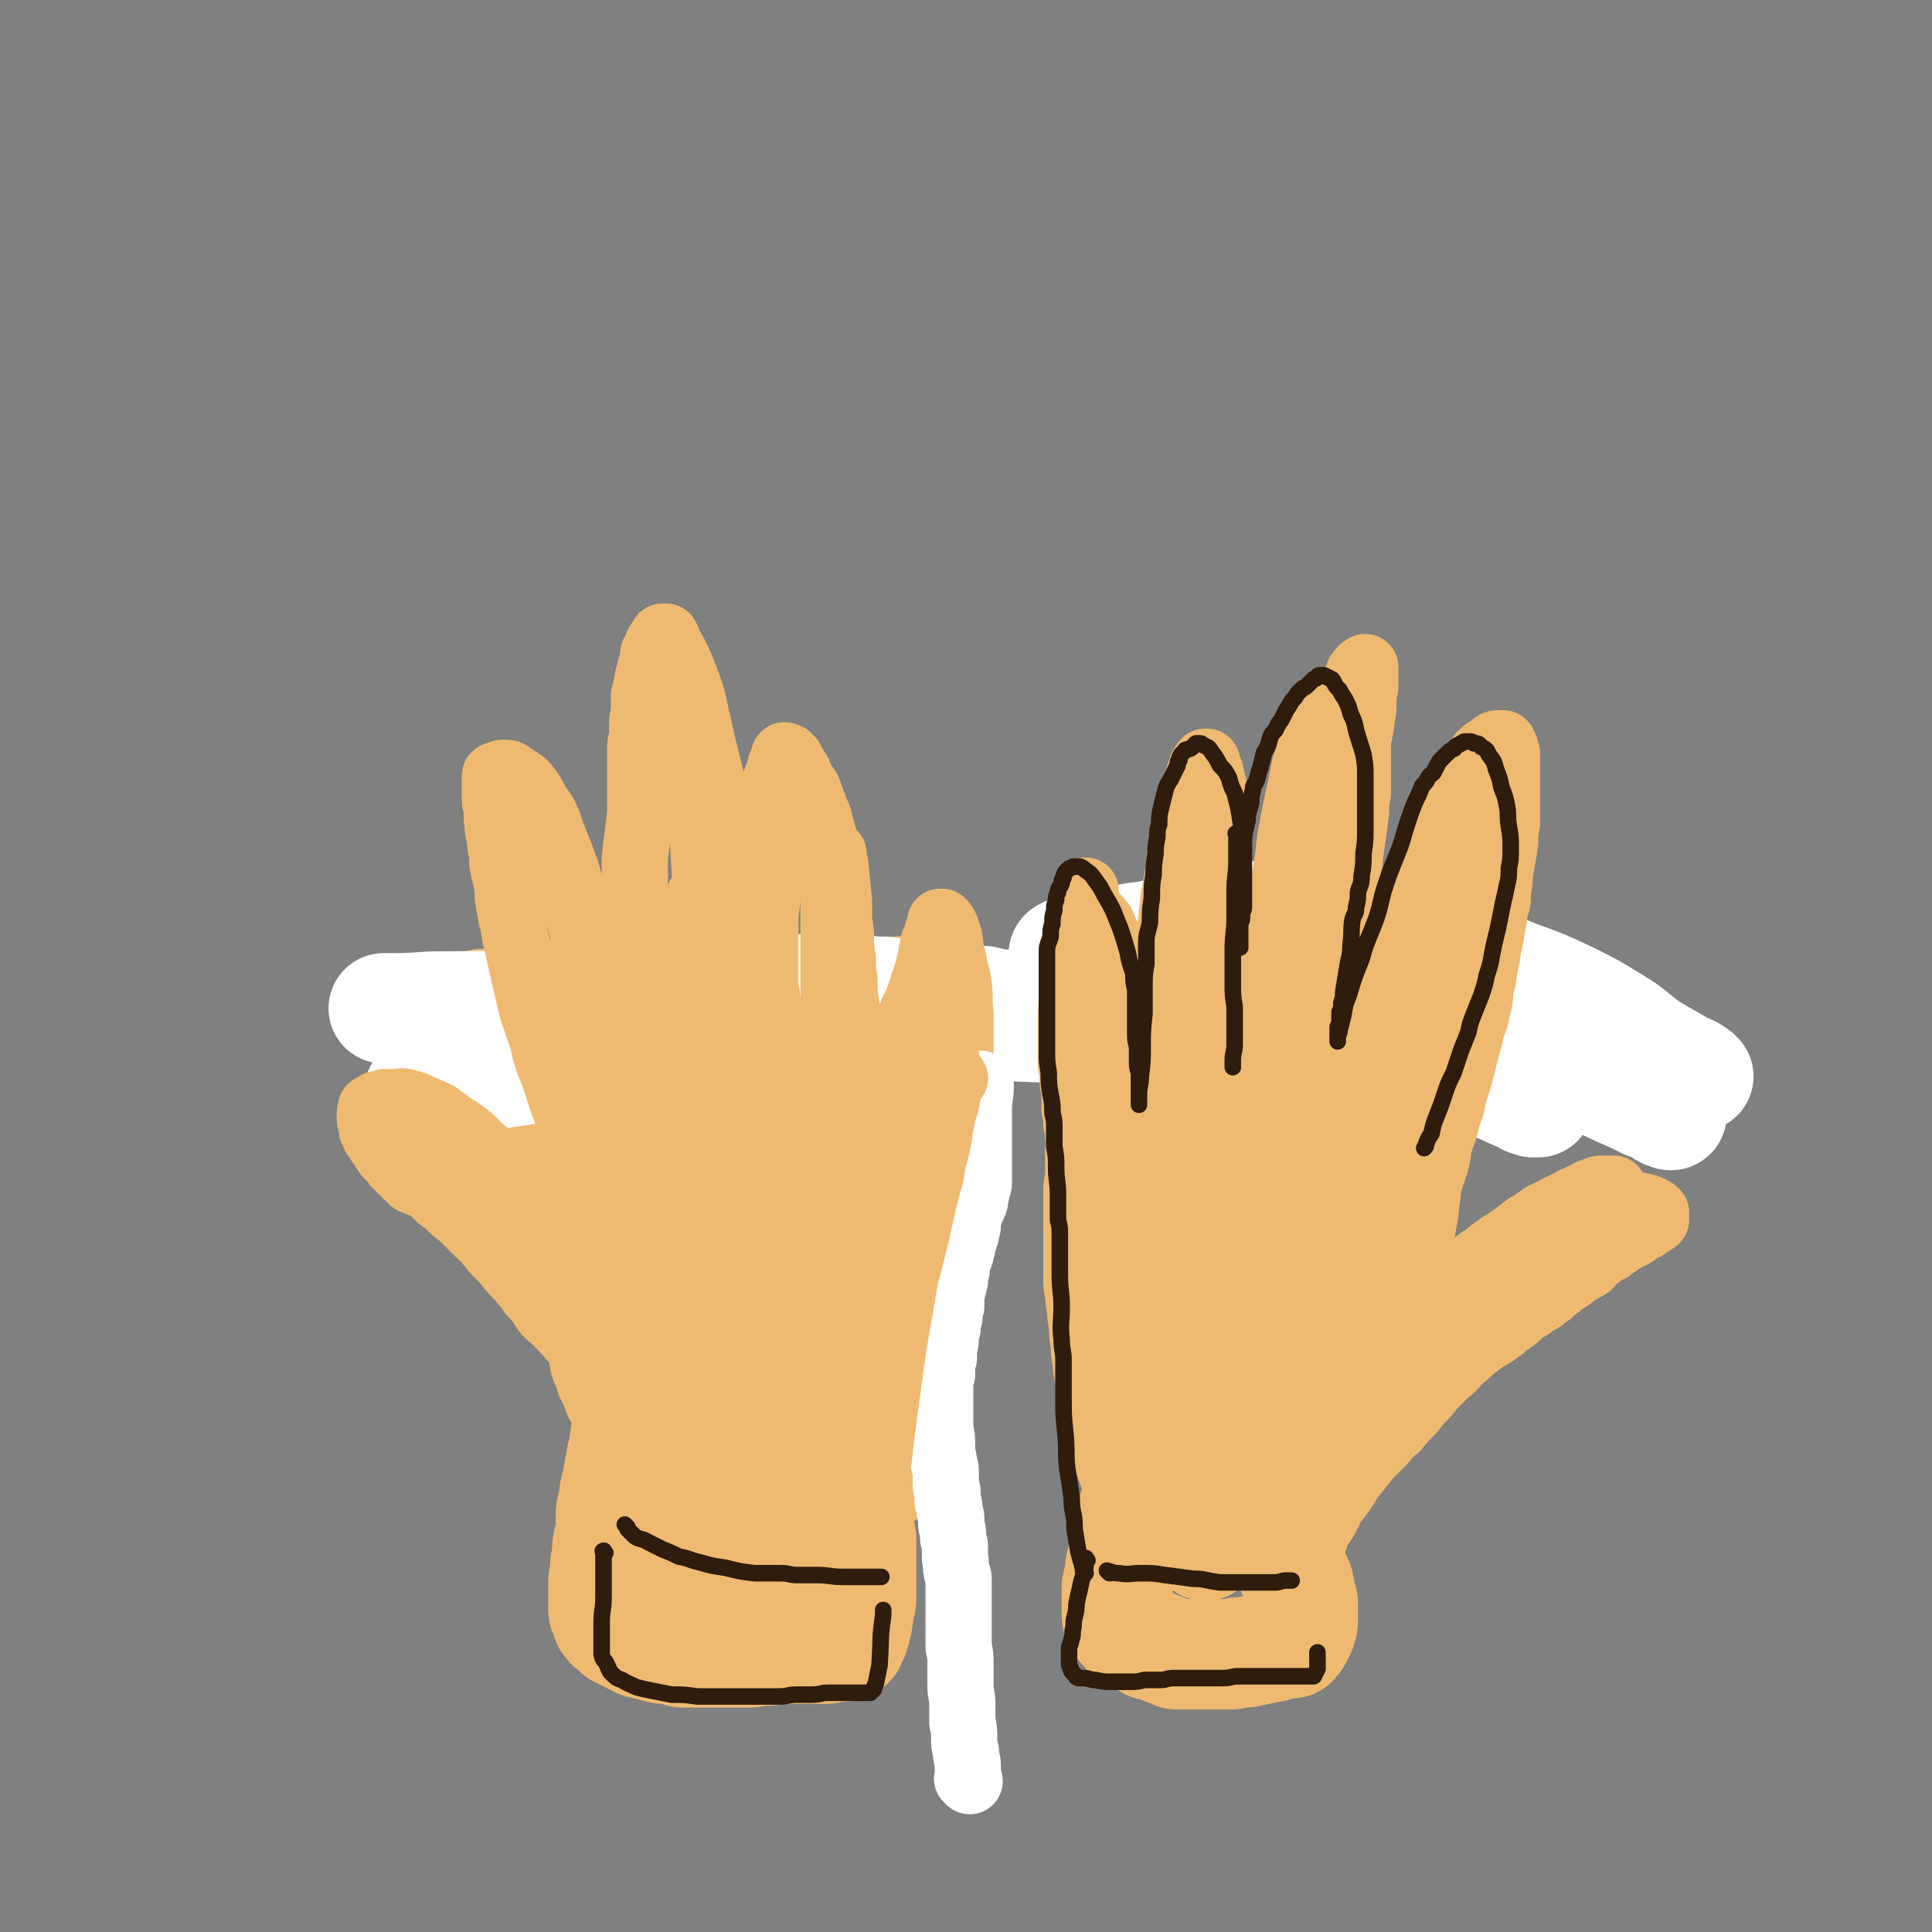 <svg viewBox='0 0 1050 1050' version='1.1' xmlns='http://www.w3.org/2000/svg' xmlns:xlink='http://www.w3.org/1999/xlink'><rect x="0" y="0" width="1050" height="1050" fill="#808080" stroke="none"/><g fill='none' stroke='#EEBA71' stroke-width='9' stroke-linecap='round' stroke-linejoin='round'><path d='M290,593c-1,-1 -1,-1 -1,-1 -1,-1 0,0 0,0 0,1 0,1 1,3 0,1 0,1 0,3 1,3 1,3 3,7 1,4 1,4 2,9 2,4 2,4 4,8 1,4 1,4 2,7 1,3 1,4 3,7 1,3 1,3 2,6 1,3 1,3 3,7 1,5 1,5 2,10 1,4 1,4 3,9 1,4 1,4 2,7 0,3 1,3 2,7 0,3 0,3 1,6 0,2 1,2 2,5 0,2 0,2 1,4 0,2 1,2 2,4 1,2 1,2 2,4 1,3 1,3 2,6 1,3 1,3 2,6 1,3 0,3 2,6 1,3 1,2 3,5 1,2 1,2 2,4 1,2 1,2 2,4 0,2 0,2 1,4 0,2 0,2 1,4 1,2 1,2 2,4 0,1 0,1 1,3 1,2 1,2 2,4 1,2 1,2 2,4 1,2 1,2 2,4 1,2 1,2 2,4 1,1 1,1 2,3 1,2 1,2 2,5 0,1 0,2 0,3 '/></g>
<g fill='none' stroke='#EEBA71' stroke-width='60' stroke-linecap='round' stroke-linejoin='round'><path d='M282,547c-1,-1 -1,-1 -1,-1 -1,-1 0,0 0,0 '/><path d='M264,547c-1,-1 -1,-1 -1,-1 -1,-1 0,0 0,0 1,1 1,1 1,2 1,2 0,2 1,4 1,2 1,3 2,5 1,3 2,2 3,6 2,4 1,4 3,8 3,5 3,5 6,10 3,6 3,6 6,13 3,7 2,7 5,14 3,6 3,6 5,12 2,4 1,4 3,8 1,4 1,4 3,8 1,3 1,3 3,7 1,5 1,5 3,11 1,6 1,6 3,12 1,4 0,4 2,9 0,4 1,4 2,7 1,4 1,3 2,7 0,2 0,3 1,5 0,3 0,2 1,5 1,2 0,2 1,4 1,3 1,3 2,6 1,3 1,3 2,6 0,3 0,3 1,6 1,2 1,2 2,5 0,2 0,2 1,5 0,2 1,2 2,5 0,2 -1,2 0,4 1,2 1,2 2,4 1,2 0,2 1,4 0,0 1,0 1,1 1,1 1,1 1,3 1,1 0,1 1,2 0,1 0,1 1,3 0,1 1,1 1,2 1,1 0,1 1,2 1,1 1,1 2,2 0,0 -1,0 -1,0 0,1 0,1 1,2 0,1 0,1 0,2 0,0 1,0 1,1 0,0 0,1 1,2 0,0 0,0 0,1 0,1 1,1 1,2 0,1 0,1 0,2 0,1 0,1 1,2 0,0 0,0 0,1 0,0 0,0 0,0 '/><path d='M312,646c-1,-1 -1,-2 -1,-1 -1,0 0,0 0,1 0,1 0,2 0,3 1,3 1,3 2,7 2,6 1,6 3,13 2,6 2,6 4,12 2,5 1,5 3,10 2,6 2,6 4,11 2,6 2,6 4,11 2,5 2,5 3,10 1,5 1,5 3,10 1,4 0,4 2,8 0,4 1,4 2,7 0,3 0,3 1,5 1,3 0,3 1,5 0,2 0,2 1,4 1,2 1,2 2,4 0,2 0,2 1,3 0,1 0,1 1,3 0,1 0,1 1,2 0,1 0,1 1,2 0,1 0,1 1,2 0,1 0,1 1,2 0,1 0,1 1,2 0,1 0,1 1,2 0,1 0,1 1,2 1,1 0,1 1,2 0,0 0,0 1,1 0,0 0,0 1,1 0,0 0,0 1,1 0,0 0,0 1,1 0,0 0,0 1,0 1,0 1,0 1,0 1,0 1,0 1,0 1,0 1,0 1,0 1,0 1,0 1,0 1,0 1,0 1,0 1,0 1,0 2,0 1,0 1,1 2,1 0,0 1,0 2,0 1,0 1,0 2,0 1,0 1,0 3,1 2,0 2,0 4,0 0,0 0,0 1,0 '/><path d='M348,765c-1,-1 -1,-1 -1,-1 -1,-1 0,0 0,0 0,1 -1,1 -1,2 -1,1 -1,1 -2,3 -1,2 -1,2 -2,4 -1,3 -1,3 -2,7 -1,5 0,5 -2,11 -1,6 -1,5 -2,11 -1,5 -1,5 -2,9 0,4 0,4 -1,7 -1,3 -1,3 -1,6 0,3 0,3 0,7 0,3 -1,3 -1,6 -1,3 -1,3 -1,7 0,3 0,3 -1,6 0,3 0,3 0,5 0,2 -1,2 -1,4 0,2 0,2 0,4 0,1 0,1 0,3 0,1 0,1 0,2 0,1 0,1 0,3 0,1 0,1 0,2 0,1 0,1 0,2 0,1 0,1 1,2 0,1 0,1 1,2 0,0 0,1 0,2 1,1 1,1 2,2 0,1 1,1 2,2 1,1 1,1 2,2 2,1 2,1 4,2 2,1 2,1 4,2 2,1 2,1 4,2 2,0 2,0 4,1 2,0 2,0 4,1 2,0 2,0 4,1 2,0 2,0 4,0 2,0 2,1 4,1 2,1 2,1 4,1 2,0 3,0 5,0 3,0 3,0 5,0 3,0 3,0 5,0 2,0 2,0 4,0 2,0 2,0 3,0 2,0 2,0 4,0 1,0 1,0 3,0 2,0 2,0 3,0 2,0 2,0 4,0 2,0 2,-1 4,-1 1,0 1,0 3,0 1,0 1,0 3,0 2,0 2,-1 5,-1 2,0 2,0 4,0 2,0 2,0 4,0 1,0 1,0 2,0 1,0 1,0 3,0 1,0 1,0 3,0 1,0 1,0 3,0 1,0 1,0 2,0 1,0 1,0 3,0 1,0 1,0 2,0 1,0 1,0 2,-1 1,0 1,0 2,0 0,0 0,0 1,0 0,0 0,0 1,0 0,0 0,0 1,0 0,0 0,0 1,0 1,0 1,-1 2,-1 0,0 0,0 1,-1 1,0 1,0 2,0 0,-1 0,-1 0,-2 0,0 1,0 1,-1 1,-1 1,-1 1,-2 1,-2 1,-2 1,-4 1,-2 1,-2 1,-4 1,-3 0,-3 1,-6 0,-2 1,-2 1,-5 0,-2 0,-2 0,-4 0,-3 0,-3 0,-5 0,-3 0,-3 0,-6 0,-3 0,-3 0,-6 0,-3 0,-3 0,-6 0,-3 0,-3 0,-6 0,-2 -1,-2 -1,-5 0,-2 0,-2 -1,-4 0,-2 0,-2 0,-4 0,-2 -1,-2 -1,-4 0,-2 0,-2 -1,-4 0,-1 0,-1 0,-3 0,-1 -1,-1 -1,-2 0,-1 0,-1 0,-2 0,-1 0,-1 0,-2 0,-1 0,-1 0,-1 '/><path d='M369,826c-1,-1 -1,-1 -1,-1 -1,-1 0,0 0,0 0,0 0,0 0,-1 0,-1 0,-1 0,-1 0,-1 0,-1 0,-2 0,0 0,0 0,0 0,0 0,0 0,0 1,2 1,2 2,3 1,2 1,2 2,4 1,2 0,2 2,4 1,2 1,2 3,4 1,1 1,1 3,3 3,1 3,1 6,2 2,0 2,0 5,0 2,0 2,0 4,-1 3,0 3,0 5,-2 3,-3 3,-3 5,-6 3,-5 3,-5 5,-9 2,-5 2,-5 4,-10 1,-3 1,-3 3,-6 1,-3 1,-3 2,-6 0,-1 0,-1 1,-2 1,0 1,0 2,0 0,0 0,0 1,0 1,1 1,2 2,3 3,3 3,3 5,6 3,3 3,3 5,7 2,2 2,2 3,5 1,2 1,2 3,4 0,1 1,1 2,3 0,0 0,0 1,1 0,1 0,1 1,1 0,1 0,1 1,1 0,0 0,0 1,0 0,0 0,0 1,0 1,-3 1,-3 3,-7 1,-4 1,-4 2,-8 1,-4 1,-4 2,-8 1,-3 1,-3 2,-7 1,-4 0,-4 2,-9 1,-5 1,-5 3,-11 1,-6 1,-6 3,-11 1,-5 0,-5 2,-10 0,-4 0,-4 2,-7 0,-3 1,-2 2,-5 0,-1 -1,-2 0,-3 0,0 1,0 1,0 '/><path d='M458,839c-1,-1 -1,-1 -1,-1 -1,-1 0,-1 0,-1 0,-2 0,-2 0,-4 0,-3 1,-3 1,-6 1,-4 0,-4 1,-8 1,-4 1,-4 2,-8 0,-3 0,-3 1,-6 0,-4 0,-4 2,-7 1,-4 1,-4 3,-8 1,-5 1,-5 3,-9 1,-4 2,-4 3,-8 2,-5 1,-5 3,-9 1,-5 2,-5 4,-9 1,-3 1,-3 2,-7 1,-3 1,-3 3,-7 1,-3 1,-3 3,-6 1,-3 0,-3 2,-6 1,-4 1,-4 3,-8 1,-6 1,-6 2,-12 1,-5 1,-5 3,-11 1,-4 1,-4 2,-9 0,-5 -1,-5 0,-9 1,-5 1,-5 2,-9 0,-6 0,-6 0,-11 0,-6 0,-6 0,-12 0,-4 0,-4 -1,-9 0,-5 0,-5 0,-10 0,-4 0,-4 0,-8 0,-4 0,-4 0,-8 0,-4 -1,-4 -1,-7 0,-3 0,-3 -1,-6 0,-3 0,-3 -1,-6 -1,-2 0,-2 -1,-5 0,-3 0,-3 -1,-5 0,-2 0,-2 -1,-4 0,-2 -1,-2 -1,-4 0,-1 0,-1 -1,-3 0,-1 0,-1 0,-2 0,-1 -1,-1 -1,-2 0,-1 0,-1 -1,-2 0,-1 0,-1 0,-2 0,0 0,0 0,0 0,-1 0,-1 0,-1 0,0 0,-1 0,-1 0,1 0,2 1,4 0,5 0,5 1,10 1,10 1,10 2,19 1,12 1,12 1,24 0,9 0,9 0,18 0,9 -1,9 -2,17 0,9 0,9 -2,17 0,7 -1,7 -2,13 0,6 0,6 -1,12 0,4 -1,4 -2,8 0,3 0,3 -1,6 0,2 0,2 0,4 0,1 -1,1 -1,3 0,1 0,1 0,2 0,0 0,1 0,1 0,-1 0,-2 0,-3 1,-7 1,-7 2,-14 1,-9 1,-9 2,-19 1,-10 1,-10 2,-20 0,-11 0,-11 1,-21 0,-10 1,-10 2,-20 0,-8 0,-8 1,-15 0,-8 0,-8 0,-15 0,-8 0,-8 0,-16 0,-6 0,-6 -1,-12 0,-5 -1,-5 -1,-9 0,-4 0,-4 -1,-8 0,-2 0,-2 -1,-4 0,-2 0,-2 0,-4 0,-1 -1,-1 -1,-1 0,-1 0,-2 0,-1 0,1 0,1 -1,3 -2,6 -3,5 -4,11 -3,11 -2,11 -4,23 -3,18 -2,19 -5,37 -3,17 -4,17 -7,34 -4,18 -4,18 -8,35 -3,14 -3,13 -7,27 -4,11 -4,11 -7,22 -3,8 -3,8 -6,17 -4,8 -4,8 -8,17 0,2 0,2 -1,4 0,1 -1,1 -1,2 0,0 0,1 0,1 -1,-1 -1,-2 -2,-4 -1,-6 0,-6 -1,-13 0,-15 0,-15 0,-30 0,-18 1,-18 2,-36 1,-13 2,-13 4,-26 1,-12 2,-12 3,-23 1,-8 1,-8 2,-16 0,-5 1,-5 1,-9 0,-4 0,-4 0,-7 0,-2 0,-2 0,-4 0,-1 0,-1 0,-3 0,0 0,0 0,0 -1,2 -1,3 -2,5 -4,14 -4,14 -6,28 -5,22 -4,22 -8,44 -2,16 -1,16 -4,31 -1,11 -1,11 -3,21 -2,9 -2,9 -4,18 0,3 0,3 -1,7 0,2 -1,2 -1,4 0,1 0,1 0,2 0,0 0,0 0,0 0,-1 0,-1 -1,-3 0,-5 0,-5 0,-10 -1,-17 -1,-17 -3,-33 -2,-16 -2,-16 -4,-32 -1,-9 -1,-9 -2,-19 -1,-11 -1,-11 -2,-23 -2,-13 -2,-13 -4,-25 -1,-8 -2,-8 -3,-16 0,-5 0,-5 -1,-10 0,-3 0,-3 0,-6 0,-1 -1,-1 -1,-3 0,0 0,-1 -1,-1 0,1 0,2 -1,5 -1,17 -2,17 -3,34 -1,27 -1,28 0,55 0,17 1,17 2,35 0,9 1,9 1,19 0,8 0,8 0,16 0,3 0,3 0,6 0,2 0,2 0,4 0,1 0,1 0,2 0,0 0,0 0,0 0,-1 0,-1 -1,-3 -2,-5 -2,-5 -4,-11 -5,-14 -5,-14 -10,-28 -5,-14 -5,-14 -10,-29 -3,-9 -3,-9 -6,-19 -4,-10 -3,-10 -7,-21 -4,-9 -4,-9 -8,-18 -2,-6 -2,-6 -4,-11 -2,-4 -2,-4 -4,-8 -1,-3 -1,-3 -2,-6 0,-2 0,-2 -1,-4 -1,-1 -1,-1 -1,-3 0,-1 0,-1 -1,-2 0,0 0,0 0,-1 0,0 0,-1 0,0 1,2 1,2 2,5 4,10 5,10 9,19 6,14 6,14 12,29 6,15 6,15 12,30 6,15 6,15 11,31 5,16 4,16 8,33 3,11 4,11 6,22 2,10 2,10 4,20 2,11 2,11 4,22 1,7 2,7 3,14 0,5 0,5 1,10 0,4 0,4 1,8 0,3 1,3 1,5 0,2 0,2 0,4 0,1 0,1 0,2 0,0 0,0 0,1 0,0 0,0 0,0 0,-1 0,-1 0,-1 0,-1 0,-1 0,-1 0,-1 0,-1 0,-1 0,-1 -1,0 -2,0 -1,0 -1,0 -2,0 -1,1 -1,1 -3,2 -2,1 -2,1 -4,2 -2,0 -2,0 -4,2 -1,1 -1,1 -2,2 -1,2 -1,2 -1,4 0,3 0,3 1,6 0,2 0,2 1,4 1,1 1,1 3,2 1,0 1,1 3,1 3,0 3,-1 6,-2 2,-1 2,-1 4,-2 0,0 0,0 0,0 '/><path d='M659,542c-1,-1 -1,-1 -1,-1 -1,-1 0,0 0,0 0,0 0,1 0,1 -1,2 -1,1 -2,3 0,2 0,2 -1,4 0,3 -1,3 -2,6 -1,3 0,3 -1,7 -1,3 -1,3 -2,6 0,3 0,3 -1,7 -1,4 -1,3 -2,7 -2,6 -2,6 -3,11 -1,6 -1,6 -3,11 -1,5 0,5 -1,10 -1,4 -1,4 -3,8 0,3 -1,3 -2,7 0,3 0,3 -1,6 0,3 -1,3 -2,6 -1,4 -1,4 -2,7 -1,5 -1,5 -2,9 0,5 0,5 -1,9 -1,5 -1,5 -1,10 -1,3 -1,3 -1,6 0,3 -1,3 -1,6 0,4 0,4 0,7 0,3 0,3 -1,6 0,4 0,4 0,7 0,3 0,3 -1,6 0,4 0,4 0,7 0,3 0,3 0,6 0,2 0,2 0,5 0,2 0,2 0,4 0,2 0,2 0,4 0,2 0,2 0,4 0,2 0,2 0,4 0,1 0,1 0,3 0,1 0,1 0,3 0,1 0,1 0,2 0,1 0,1 0,3 0,1 0,1 0,2 0,1 0,1 0,2 0,0 0,0 0,1 0,1 0,1 0,2 0,0 0,0 0,0 0,1 0,1 0,1 0,1 0,1 0,1 0,1 0,1 0,1 0,1 0,1 0,1 0,1 0,1 0,1 0,1 0,1 0,1 0,1 0,1 0,1 0,1 0,1 0,2 0,1 0,1 0,2 0,0 0,0 0,0 0,1 0,1 1,2 0,1 0,1 0,2 0,0 0,0 0,1 0,0 0,0 0,1 0,0 0,0 0,1 0,0 0,0 0,1 0,0 0,0 0,1 0,0 0,0 0,1 0,0 0,0 0,1 0,0 0,0 0,1 0,0 0,0 0,1 0,1 0,1 0,2 0,1 0,1 0,2 0,1 0,1 0,2 0,2 0,2 -1,3 0,2 0,2 0,4 0,2 0,2 -1,4 -1,2 -1,2 -2,4 0,2 0,2 0,4 -1,2 -1,2 -2,4 0,2 -1,2 -2,4 0,2 0,2 -1,4 0,2 0,2 -1,4 -1,2 -1,2 -1,4 0,2 0,2 -1,4 0,2 0,2 0,4 0,2 -1,2 -1,4 0,2 0,2 -1,4 0,2 0,2 0,4 0,1 -1,1 -1,3 0,2 0,2 -1,4 0,2 0,2 0,4 0,1 0,1 0,3 0,1 0,1 0,2 0,1 0,1 0,3 0,1 0,1 0,2 0,1 0,1 0,2 0,1 1,1 1,2 1,1 0,1 1,2 0,1 0,1 1,2 1,1 1,1 2,2 1,1 0,1 2,2 0,0 1,0 2,1 1,0 1,0 2,1 1,1 1,1 2,1 1,1 1,0 3,1 1,1 0,1 2,2 1,0 2,0 4,1 1,0 1,0 3,1 1,0 1,0 2,1 1,0 1,0 3,1 1,0 1,0 2,1 1,0 1,0 3,0 1,0 1,0 2,0 1,0 1,0 3,0 1,0 1,0 2,0 2,0 2,0 4,0 2,0 2,0 4,0 2,0 2,0 4,0 2,0 2,0 4,0 2,0 2,0 4,0 2,0 2,0 4,-1 2,0 2,0 4,0 2,0 2,-1 4,-1 2,0 2,0 4,-1 1,0 1,0 2,0 1,0 1,-1 3,-1 1,0 1,0 2,0 1,0 1,-1 3,-1 1,0 1,0 2,-1 1,0 1,0 2,0 0,0 0,0 1,0 0,0 0,0 0,0 1,0 1,0 1,0 1,0 1,0 1,0 1,0 1,-1 1,-1 1,-1 1,-1 1,-1 1,-1 1,-1 1,-2 1,-1 1,-1 1,-2 1,-1 1,-1 1,-2 1,-2 1,-2 1,-4 0,-3 0,-3 0,-5 0,-3 0,-3 0,-5 0,-2 -1,-2 -1,-4 -1,-2 0,-2 -1,-4 0,-2 0,-2 -1,-4 -1,-2 -1,-2 -2,-4 -1,-2 -1,-2 -2,-4 -1,-2 -1,-2 -2,-4 0,-2 0,-2 -1,-4 -1,-2 0,-2 -1,-3 -1,-1 -1,-1 -1,-2 -1,-1 0,-2 -1,-3 0,0 0,0 0,0 '/><path d='M698,825c-1,-1 -1,-1 -1,-1 -1,-1 0,0 0,0 0,0 0,0 0,0 0,0 -1,0 0,0 0,-2 1,-2 3,-4 1,-2 1,-2 2,-4 1,-2 1,-2 3,-5 1,-2 1,-2 3,-5 1,-3 1,-3 2,-5 1,-2 1,-2 3,-4 1,-2 1,-2 2,-4 1,-2 1,-2 2,-5 1,-3 0,-3 2,-6 1,-3 1,-3 3,-6 1,-3 1,-3 2,-6 1,-3 1,-3 2,-6 1,-3 1,-3 2,-6 1,-2 1,-2 2,-5 1,-3 1,-3 2,-5 1,-3 1,-4 2,-7 1,-6 1,-6 3,-11 0,-3 0,-3 1,-6 0,-1 0,-1 0,-1 '/><path d='M618,514c-1,-1 -1,-1 -1,-1 -1,-1 0,0 0,0 0,0 0,0 0,0 0,1 0,1 0,1 -1,1 -1,1 -2,3 0,2 0,2 -1,4 0,4 -1,4 -1,8 -2,6 -2,6 -4,12 -1,6 -1,6 -2,12 -1,6 -1,6 -3,12 -1,6 -1,6 -2,12 0,6 0,6 -1,13 0,6 0,6 -1,13 -1,7 -1,7 -1,14 0,5 0,5 -1,10 0,4 0,4 0,9 0,5 0,5 -1,10 0,6 0,6 0,12 0,6 0,6 0,13 0,5 0,5 0,10 0,4 0,4 0,8 0,3 0,3 0,6 0,3 0,3 1,7 0,4 0,4 1,7 0,5 0,5 1,10 0,5 0,5 1,10 0,5 0,5 1,9 0,4 0,4 1,7 0,3 0,3 1,6 0,3 0,3 1,6 0,4 1,4 2,7 0,2 0,2 1,5 0,3 0,3 1,6 1,3 1,3 2,7 2,5 2,5 3,11 2,5 2,5 4,11 1,2 1,2 2,5 0,0 1,0 1,0 '/><path d='M702,795c-1,-1 -1,-1 -1,-1 -1,-1 0,0 0,0 1,-1 1,-1 2,-3 0,-1 0,-1 1,-2 1,-2 1,-2 2,-4 1,-3 0,-3 2,-6 1,-3 1,-3 3,-6 1,-4 1,-4 3,-8 1,-5 1,-5 3,-9 1,-3 1,-3 3,-7 1,-4 1,-4 3,-8 2,-4 2,-4 4,-8 2,-4 2,-4 4,-8 2,-4 2,-4 4,-8 2,-5 2,-5 4,-10 2,-4 2,-4 3,-9 1,-4 1,-4 2,-8 1,-4 1,-4 1,-7 1,-5 1,-5 1,-9 1,-6 1,-6 1,-12 0,-7 0,-7 1,-15 0,-7 0,-7 -1,-15 0,-5 0,-5 0,-10 0,-5 -1,-5 -1,-10 0,-5 0,-5 0,-10 0,-4 0,-4 0,-8 0,-2 0,-2 0,-5 0,-2 0,-2 0,-4 0,-1 0,-1 0,-2 0,-1 0,-1 0,-2 0,0 0,0 0,0 0,-1 0,-1 0,-1 0,0 0,0 0,0 0,1 0,1 0,2 -1,2 -1,2 -1,5 -2,11 -1,11 -3,22 -1,14 -1,14 -3,27 -2,14 -1,14 -3,28 -2,12 -2,12 -4,24 -2,8 -2,8 -4,16 -3,11 -2,11 -5,22 -2,11 -2,11 -5,21 -2,7 -2,7 -4,13 -2,4 -2,4 -4,8 -2,3 -2,3 -3,6 0,2 0,2 -1,5 0,1 -1,1 -1,2 0,0 0,0 0,1 0,0 0,0 0,0 1,-3 0,-3 1,-6 2,-9 2,-9 4,-18 4,-18 4,-18 7,-35 3,-15 3,-15 5,-30 2,-10 2,-11 3,-21 1,-11 1,-11 2,-23 0,-12 0,-12 0,-23 0,-7 0,-7 -1,-14 0,-4 0,-4 -1,-8 0,-3 -1,-2 -2,-5 0,-2 0,-2 -1,-4 0,-1 0,-1 -2,-2 0,0 0,0 -1,0 -3,3 -4,3 -6,6 -9,15 -9,15 -15,31 -9,23 -9,24 -16,48 -4,18 -3,18 -6,36 -1,12 -1,13 -3,25 -2,10 -2,9 -4,19 -1,4 -1,4 -3,9 0,2 0,2 -1,5 -1,2 0,2 -1,5 0,1 -1,1 -1,2 0,0 0,1 0,1 0,-2 0,-2 0,-4 0,-10 0,-10 1,-20 0,-17 0,-17 1,-34 0,-15 0,-15 1,-30 1,-14 1,-14 3,-27 2,-15 2,-15 4,-30 2,-12 1,-12 3,-24 1,-6 1,-6 2,-12 0,-5 1,-5 2,-9 0,-3 0,-3 1,-5 0,-1 0,-1 0,-3 0,0 0,0 0,0 0,0 0,0 0,0 -2,5 -3,5 -5,10 -4,13 -5,13 -8,25 -5,17 -5,18 -8,35 -4,17 -3,18 -6,35 -2,15 -2,15 -4,31 -1,12 0,12 -1,24 0,6 -1,6 -1,12 0,4 0,4 0,8 0,3 0,3 1,6 0,2 0,2 1,4 0,2 0,2 1,4 0,1 0,1 1,2 0,1 0,1 1,2 0,0 1,0 2,1 1,1 1,1 2,1 1,1 1,1 3,1 3,0 3,0 6,-1 5,-1 5,-1 9,-3 6,-3 6,-3 12,-7 7,-6 7,-6 13,-12 6,-6 6,-6 12,-13 5,-5 5,-5 9,-11 3,-4 3,-4 6,-8 0,-1 0,-1 1,-1 '/><path d='M703,799c-1,-1 -1,-1 -1,-1 -1,-1 0,0 0,0 0,0 0,0 0,0 1,0 1,0 1,0 1,-1 1,-1 2,-3 1,-1 0,-1 2,-3 1,-2 1,-2 3,-5 2,-4 1,-4 3,-8 2,-5 2,-5 4,-11 2,-5 2,-5 4,-11 2,-4 2,-4 4,-9 2,-4 3,-4 5,-8 3,-6 2,-6 6,-12 3,-7 3,-6 7,-13 2,-4 2,-4 4,-9 2,-5 2,-5 4,-10 3,-5 3,-5 5,-10 2,-6 2,-6 3,-12 2,-6 2,-7 3,-13 1,-7 1,-7 2,-14 0,-5 0,-5 1,-10 0,-1 0,-1 0,-2 '/><path d='M710,767c-1,-1 -1,-1 -1,-1 -1,-1 0,0 0,0 1,0 1,-1 1,-1 2,-3 2,-3 4,-5 3,-6 3,-6 6,-11 4,-7 5,-7 8,-13 5,-8 5,-8 10,-17 5,-10 5,-10 10,-20 4,-9 3,-9 7,-18 2,-5 2,-5 4,-10 2,-5 2,-5 3,-9 1,-5 1,-5 1,-9 0,-5 0,-5 0,-9 0,-4 0,-4 0,-7 0,-4 0,-4 -1,-7 0,-2 0,-2 -1,-4 0,-2 0,-2 -1,-4 0,-2 -1,-2 -2,-4 0,-2 0,-2 -1,-4 0,-2 -1,-2 -2,-4 0,-2 0,-2 -1,-4 0,-1 -1,-1 -2,-3 0,0 0,0 -1,-1 0,-1 0,-1 -1,-2 0,-1 -1,-1 -2,-2 -1,-1 -1,-1 -2,-2 -2,-1 -2,0 -4,-2 -2,-1 -2,-2 -4,-3 -3,-1 -4,-1 -7,-2 -3,-1 -3,-1 -7,-3 -6,-2 -6,-1 -12,-3 -5,-2 -5,-2 -11,-4 -5,-1 -6,-1 -11,-3 -5,-1 -5,-1 -9,-3 -4,-1 -4,-1 -7,-2 -3,-1 -4,-1 -6,-2 -3,-2 -3,-2 -6,-4 -2,-1 -2,-1 -4,-2 -1,0 -1,0 -2,-1 0,-1 0,-1 0,-2 0,0 0,0 0,0 0,-1 0,-1 1,-2 1,0 1,0 2,-1 3,0 3,0 6,0 6,0 6,0 12,1 7,1 7,1 14,3 6,2 6,2 12,5 5,2 5,2 10,4 6,3 6,3 11,6 6,2 6,2 11,5 4,3 4,2 8,5 3,2 3,2 5,4 2,2 3,2 4,4 2,2 2,3 3,6 2,9 3,9 4,19 0,11 0,11 -2,22 -1,10 -1,10 -3,19 0,4 0,4 -1,8 0,0 0,0 0,0 '/><path d='M662,752c-1,-1 -1,-2 -1,-1 -1,0 0,0 0,1 0,2 0,2 0,5 0,10 0,10 -1,20 0,13 0,13 -1,26 0,8 -1,8 -2,16 0,3 0,4 0,7 0,2 -1,2 -1,4 0,2 0,2 -1,4 0,1 0,1 0,2 0,0 0,1 0,1 0,-1 0,-1 0,-2 0,-1 0,-1 0,-1 0,0 0,0 0,0 0,-1 0,-2 0,-1 0,0 0,0 0,1 0,1 0,1 0,1 0,2 0,2 0,3 0,1 0,1 0,2 '/><path d='M835,546c-1,-1 -2,-2 -1,-1 0,0 0,0 1,1 2,2 2,2 3,4 2,2 2,2 4,5 1,2 0,2 2,4 0,1 1,1 2,2 0,0 0,0 1,1 0,1 0,1 0,2 0,0 0,0 0,0 0,0 0,0 0,0 -2,0 -2,0 -4,-1 -7,-3 -7,-3 -14,-7 -11,-5 -10,-5 -21,-10 -12,-5 -12,-4 -24,-8 -12,-4 -12,-4 -23,-8 -10,-3 -10,-3 -20,-5 -11,-3 -11,-3 -21,-5 -10,-2 -10,-2 -20,-4 -6,-1 -6,0 -12,-1 -5,-1 -5,-1 -9,-1 -5,-1 -5,-1 -10,-1 -6,-1 -6,-1 -13,-1 -8,0 -8,0 -16,1 -8,0 -8,0 -16,1 -6,0 -6,0 -11,2 -5,0 -5,1 -9,2 -4,1 -4,0 -7,2 -3,1 -3,1 -5,2 -2,1 -2,0 -4,1 -1,0 -1,0 -3,1 0,0 0,1 -1,1 0,0 0,0 -1,0 0,0 -1,0 0,0 0,0 1,0 2,1 3,1 3,2 5,3 2,0 2,0 5,0 3,0 3,1 6,1 4,0 4,0 8,0 2,0 2,0 4,0 1,0 1,0 1,0 '/></g>
<g fill='none' stroke='#FFFFFF' stroke-width='60' stroke-linecap='round' stroke-linejoin='round'><path d='M923,585c-1,-1 -1,-1 -1,-1 -1,-1 -1,0 -1,0 -1,0 -1,-1 -2,-2 -4,-2 -4,-1 -8,-4 -7,-4 -7,-4 -14,-8 -10,-7 -9,-8 -19,-14 -13,-8 -13,-8 -25,-14 -15,-7 -15,-7 -29,-12 -17,-7 -17,-7 -34,-12 -17,-5 -18,-4 -36,-8 -15,-3 -15,-3 -30,-6 -10,-2 -10,-2 -20,-4 -7,0 -8,1 -14,0 -2,0 -2,-1 -4,-2 -1,0 -2,0 -4,0 -1,0 -2,0 -1,0 2,1 3,1 7,3 23,9 23,9 45,19 28,12 28,12 55,26 20,10 19,11 39,21 14,8 14,8 28,14 12,6 12,6 25,12 7,3 7,3 15,7 3,1 3,1 7,3 1,0 1,1 3,2 1,0 2,-1 3,0 0,0 1,1 0,1 -1,0 -2,-1 -4,-3 -11,-5 -12,-5 -22,-11 -21,-11 -21,-11 -41,-22 -16,-9 -16,-10 -33,-18 -13,-7 -13,-6 -27,-11 -14,-5 -14,-5 -28,-9 -9,-3 -9,-3 -18,-5 -6,-2 -6,-2 -12,-4 -3,0 -3,0 -6,-1 -1,0 -1,0 -2,0 0,0 0,0 0,1 2,3 2,4 4,7 10,10 10,10 21,20 13,11 13,12 28,21 13,8 13,7 27,13 9,4 10,3 20,7 5,2 4,2 9,4 3,1 3,1 6,3 1,0 1,0 3,1 1,0 1,0 2,0 0,0 0,0 1,0 0,0 0,-1 0,-1 -4,-4 -4,-3 -8,-7 -14,-12 -13,-12 -27,-24 -17,-13 -17,-13 -35,-25 -11,-7 -11,-7 -23,-13 -12,-6 -12,-5 -25,-10 -13,-5 -13,-5 -27,-9 -9,-2 -10,-2 -20,-3 -12,-1 -12,-2 -25,-1 -12,0 -12,1 -24,3 -8,1 -8,1 -16,3 -6,1 -6,1 -12,2 -4,0 -4,0 -8,1 -2,1 -2,1 -4,2 -1,0 -2,0 -3,1 -1,0 -1,1 -1,2 0,1 0,2 2,3 5,3 5,4 11,6 14,6 14,6 28,10 18,5 18,4 36,8 16,3 16,3 32,6 13,2 13,2 27,4 14,1 14,1 28,2 10,1 10,1 20,3 6,1 6,1 13,3 5,1 5,1 11,2 4,0 4,0 8,1 2,0 3,0 5,1 2,0 2,1 4,1 1,0 1,0 3,0 1,0 1,0 2,0 0,0 0,0 0,0 0,0 0,0 0,0 0,0 0,0 0,0 -8,-2 -8,-1 -15,-2 -16,-2 -16,-2 -32,-5 -17,-2 -17,-3 -34,-6 -15,-2 -15,-2 -29,-4 -12,-2 -12,-2 -24,-3 -8,0 -8,0 -16,0 -9,0 -9,0 -17,0 -7,0 -7,1 -13,1 -6,0 -6,0 -12,0 -6,0 -6,0 -13,0 -6,0 -6,0 -12,0 -6,0 -6,0 -13,-1 -6,0 -6,0 -11,-1 -6,-1 -6,-1 -11,-2 -5,0 -5,0 -10,-1 -6,0 -6,-1 -12,-2 -6,0 -6,0 -13,-1 -6,0 -6,0 -12,-1 -8,-1 -8,-1 -15,-2 -7,0 -7,0 -13,-1 -6,0 -6,0 -13,-1 -6,0 -6,0 -13,0 -6,0 -6,0 -12,0 -8,0 -8,0 -15,-1 -7,0 -7,0 -14,1 -8,0 -8,0 -15,1 -10,1 -10,1 -20,2 -9,0 -9,0 -18,1 -8,0 -8,1 -16,2 -10,0 -10,0 -20,1 -10,0 -10,1 -21,2 -9,1 -9,1 -18,2 -8,0 -8,0 -17,1 -7,1 -7,1 -15,1 -7,0 -7,0 -13,0 -6,0 -6,0 -11,-1 -4,0 -4,-1 -9,-1 -3,0 -3,0 -6,-1 -1,0 -1,0 -3,0 -1,0 -1,0 -2,0 0,0 0,0 -1,0 0,0 -1,0 0,0 2,0 2,0 5,0 14,0 14,-1 27,-1 24,0 24,-1 47,1 22,2 22,3 44,6 19,2 19,3 39,5 22,2 22,2 45,2 23,0 23,-1 45,-3 19,-2 19,-2 38,-4 14,-2 14,-2 29,-4 11,-1 11,0 22,-1 7,0 7,0 15,0 5,0 5,0 10,0 4,0 4,0 9,0 6,0 6,0 12,-1 8,0 8,0 16,-1 7,-1 7,-1 15,-2 6,0 6,0 12,-1 6,-1 6,-1 11,-1 5,0 5,0 9,0 3,0 3,0 7,0 3,0 3,0 6,0 2,0 2,0 4,0 1,0 1,0 3,0 1,0 1,0 1,0 1,0 2,0 1,0 -6,2 -6,2 -13,3 -18,4 -17,6 -35,8 -26,3 -26,3 -53,4 -22,1 -22,-1 -43,0 -26,0 -26,-1 -51,1 -26,1 -26,1 -51,3 -25,2 -25,2 -51,5 -28,4 -28,4 -57,8 -26,4 -26,4 -53,8 -21,4 -21,5 -42,9 -2,0 -2,1 -4,1 '/></g>
<g fill='none' stroke='#FFFFFF' stroke-width='36' stroke-linecap='round' stroke-linejoin='round'><path d='M591,642c-1,-1 -1,-1 -1,-1 -1,-3 0,-3 0,-5 0,-9 0,-9 0,-18 0,-16 0,-16 0,-32 0,-19 0,-19 0,-38 0,-7 0,-7 0,-14 0,-1 0,-1 0,-1 '/></g>
<g fill='none' stroke='#EEBA71' stroke-width='36' stroke-linecap='round' stroke-linejoin='round'><path d='M607,707c-1,-1 -1,-1 -1,-1 -1,-1 0,0 0,0 0,-2 0,-3 -1,-5 -1,-7 -1,-7 -2,-14 -2,-10 -2,-10 -4,-21 -2,-12 -1,-12 -3,-25 -2,-15 -2,-15 -4,-30 -1,-8 -1,-8 -2,-16 0,-1 0,-1 0,-2 '/><path d='M609,715c-1,-1 -1,-1 -1,-1 -1,-1 -1,-1 -1,-1 -1,-4 -1,-4 -2,-8 -2,-5 -2,-5 -4,-10 -1,-4 0,-4 -2,-9 -1,-4 -1,-4 -2,-8 -1,-5 -1,-5 -2,-9 -1,-5 -1,-5 -2,-10 -1,-6 0,-6 -2,-12 -1,-5 -1,-5 -2,-11 -1,-5 -1,-5 -2,-10 0,-4 0,-4 -1,-8 0,-4 0,-4 -1,-7 0,-4 0,-4 -1,-8 0,-4 0,-4 0,-8 0,-4 -1,-4 -1,-8 0,-4 0,-4 -1,-8 0,-4 0,-4 0,-8 0,-3 0,-3 0,-7 0,-3 0,-3 0,-6 0,-3 0,-3 0,-6 0,-3 0,-3 1,-6 0,-2 1,-2 1,-5 0,-2 0,-2 1,-4 0,-3 0,-3 0,-5 0,-3 1,-3 1,-6 1,-4 0,-4 1,-8 0,-4 1,-4 1,-7 1,-4 0,-4 1,-8 0,-3 1,-3 1,-6 0,-2 0,-2 0,-5 0,-2 0,-2 0,-3 0,-1 0,-1 0,-3 0,-1 0,-1 0,-2 0,0 0,0 0,0 '/><path d='M713,841c-1,-1 -1,-1 -1,-1 -1,-1 0,0 0,0 1,-1 1,-1 2,-2 1,-3 1,-3 2,-6 2,-3 2,-3 4,-6 2,-4 2,-4 4,-8 3,-4 3,-4 6,-8 3,-5 3,-5 6,-9 4,-5 4,-5 8,-10 4,-4 4,-4 8,-8 3,-4 3,-4 7,-7 4,-5 4,-5 8,-9 4,-5 4,-5 8,-9 3,-4 3,-4 7,-8 2,-2 2,-2 4,-4 4,-3 4,-3 7,-7 4,-3 4,-3 7,-6 4,-3 4,-3 8,-6 4,-2 4,-2 8,-5 2,-2 2,-2 5,-4 3,-2 3,-2 5,-4 2,-2 2,-2 4,-3 2,-1 2,-1 4,-3 2,-1 2,-1 4,-2 2,-2 2,-2 4,-3 1,-1 1,-1 3,-3 2,-1 2,-1 3,-2 2,-2 2,-1 4,-3 2,-1 2,-1 4,-3 1,-1 1,-1 3,-2 1,0 1,0 2,-1 1,-1 2,0 3,-2 0,0 -1,-1 0,-1 2,-2 2,-1 4,-3 1,0 1,-1 3,-2 1,-1 1,-1 3,-2 1,0 1,0 2,-1 1,-1 1,-1 3,-2 1,-1 1,-1 3,-2 1,-1 1,-1 3,-2 1,0 1,0 2,-1 1,-1 1,0 2,-1 1,-1 1,-1 2,-2 0,0 0,0 1,-1 1,0 1,0 2,0 0,0 0,-1 1,-1 0,0 0,0 1,-1 0,0 0,0 1,0 0,0 0,-1 1,-1 0,0 0,0 1,-1 0,0 1,0 1,0 0,-1 0,-1 0,-1 0,-1 0,-1 0,-1 0,0 0,0 0,-1 0,-1 0,-1 0,-1 -1,-1 -1,-1 -3,-2 -1,0 -1,-1 -3,-1 -3,-1 -3,-1 -6,-1 -2,0 -2,0 -5,0 -4,0 -4,0 -7,1 -6,0 -6,0 -11,2 -7,1 -7,1 -13,4 -6,2 -6,2 -12,5 -6,2 -5,3 -11,6 -5,3 -5,2 -10,6 -10,6 -10,7 -20,14 -5,3 -5,3 -9,7 -6,4 -6,4 -12,8 -5,4 -5,4 -10,8 -3,2 -3,3 -6,5 -2,2 -2,2 -4,3 -2,2 -2,2 -4,4 -2,1 -2,1 -4,3 0,0 0,1 -1,2 0,1 -1,0 -1,2 -1,0 0,0 0,0 0,0 0,0 0,0 1,-1 1,-1 2,-2 3,-2 3,-2 6,-4 6,-3 6,-3 11,-7 8,-7 8,-8 16,-16 7,-7 6,-7 13,-14 5,-5 5,-5 11,-9 5,-4 5,-4 11,-8 6,-4 6,-4 11,-8 5,-3 5,-3 9,-6 4,-2 4,-2 8,-4 4,-2 4,-2 8,-4 3,-2 3,-1 6,-3 2,0 2,-1 4,-2 1,0 1,0 3,-1 2,-1 2,-1 4,-1 1,0 1,0 2,0 1,0 1,0 3,0 0,0 0,0 1,0 0,0 0,0 0,0 0,1 0,1 0,1 0,1 -1,1 -2,2 -3,3 -2,4 -6,8 -9,10 -9,11 -20,21 -14,13 -14,13 -30,26 -12,10 -14,10 -25,19 -1,0 1,0 2,0 '/><path d='M763,687c-1,-1 -1,-1 -1,-1 -1,-1 0,0 0,0 0,0 0,0 1,-1 0,-1 -1,-1 0,-3 1,-3 1,-3 3,-6 1,-4 1,-4 3,-7 1,-5 2,-5 3,-9 2,-6 2,-6 3,-12 2,-6 2,-6 4,-12 2,-6 2,-6 3,-13 1,-4 1,-4 3,-9 1,-4 1,-4 2,-8 2,-5 2,-5 3,-11 3,-9 3,-9 5,-17 2,-8 2,-8 4,-15 1,-5 1,-5 3,-10 1,-5 1,-5 2,-9 1,-6 0,-6 2,-12 1,-9 2,-9 3,-18 2,-7 1,-7 3,-15 0,-5 1,-5 2,-10 0,-5 0,-5 1,-10 0,-4 0,-4 1,-9 1,-6 1,-6 2,-12 0,-5 0,-5 1,-11 0,-5 0,-5 0,-9 0,-4 0,-4 0,-7 0,-4 0,-4 0,-7 0,-2 0,-2 0,-5 0,-2 0,-2 0,-5 0,-2 0,-2 0,-4 0,-1 0,-1 -1,-2 0,-1 0,-1 0,-2 -1,-1 -1,-1 -1,-1 -1,-1 0,-1 0,-1 0,0 -1,0 -2,0 -1,0 -1,0 -1,0 -2,0 -2,1 -3,2 -3,2 -3,1 -6,4 -4,5 -4,5 -7,11 -5,7 -5,7 -8,14 -5,9 -4,10 -8,19 -3,9 -3,9 -6,19 -2,7 -2,7 -4,14 -2,6 -2,6 -4,12 -2,7 -2,7 -4,14 -3,9 -3,9 -5,18 -2,8 -2,8 -4,15 -2,6 -2,6 -4,12 -1,4 -1,5 -2,9 -1,5 -1,5 -2,10 -1,5 -1,5 -2,11 -1,6 -1,6 -2,12 0,5 0,5 -1,9 0,4 0,4 0,7 0,3 -1,3 -1,6 0,3 0,3 -1,5 0,2 0,2 0,3 0,1 0,1 0,3 0,0 0,0 0,1 0,0 0,0 0,1 0,0 0,0 0,0 0,0 0,0 0,0 1,-4 2,-4 3,-8 3,-14 2,-14 6,-28 3,-15 3,-15 7,-29 2,-10 3,-10 6,-20 3,-12 3,-12 6,-24 4,-15 4,-15 8,-30 3,-11 3,-11 6,-22 2,-7 2,-7 3,-14 2,-6 2,-6 4,-12 1,-4 1,-4 2,-8 1,-2 1,-2 2,-4 1,-1 0,-2 1,-3 0,0 1,0 2,0 0,0 0,0 0,0 -1,2 -1,2 -1,4 -1,8 -1,8 -2,16 -1,13 -1,13 -3,26 -2,10 -1,10 -4,20 -2,11 -2,11 -5,21 -3,13 -3,13 -6,25 -2,11 -2,11 -5,21 -3,8 -3,7 -6,15 -2,8 -2,8 -5,15 -3,9 -3,8 -7,17 -3,8 -3,8 -7,16 -2,5 -2,5 -5,11 -2,4 -2,4 -4,8 -2,3 -2,3 -3,6 -1,2 -2,1 -3,3 0,2 0,2 -1,4 0,1 0,1 -1,2 -1,1 0,1 -1,2 0,0 0,0 -1,0 -1,0 -1,1 -1,0 -2,-2 -1,-3 -2,-6 -1,-8 -2,-8 -3,-17 -1,-11 -1,-11 -1,-22 0,-10 0,-10 1,-21 1,-13 1,-13 2,-25 0,-10 0,-10 1,-20 1,-7 1,-7 2,-13 1,-9 1,-9 2,-18 1,-10 0,-10 2,-21 0,-8 0,-8 2,-17 0,-7 1,-7 2,-14 1,-8 1,-8 2,-15 1,-7 1,-7 2,-15 0,-5 0,-5 1,-10 0,-4 0,-4 0,-9 0,-3 0,-3 0,-6 0,-4 0,-4 0,-7 0,-3 0,-3 0,-5 0,-4 1,-4 1,-7 1,-4 1,-4 1,-7 1,-4 1,-4 1,-8 0,-2 0,-2 0,-5 0,-2 1,-2 1,-4 0,-2 0,-2 0,-3 0,-1 0,-1 0,-3 0,-1 0,-1 0,-2 0,-1 0,-1 0,-2 0,0 0,-1 0,0 -1,0 -1,0 -2,1 -2,2 -2,3 -3,6 -3,6 -4,6 -6,13 -4,10 -5,10 -8,20 -3,10 -2,11 -4,21 -2,7 -2,6 -4,14 -3,12 -3,12 -6,24 -2,11 -2,11 -4,21 -2,8 -2,8 -3,17 -2,10 -2,10 -4,21 -2,11 -2,11 -3,21 -1,7 -1,7 -2,14 -1,6 -1,6 -2,11 0,5 0,5 -1,10 0,7 0,7 -1,14 -1,8 0,8 -1,16 0,5 -1,5 -1,11 0,4 0,4 -1,8 0,3 0,3 0,6 0,2 0,2 -1,4 0,2 0,2 0,4 0,1 0,1 0,2 0,1 0,1 0,2 0,0 0,0 0,0 0,0 0,0 0,0 0,0 0,0 0,-1 1,-10 1,-10 2,-19 1,-17 0,-17 2,-33 2,-15 2,-15 4,-30 2,-11 3,-11 5,-21 2,-12 2,-12 4,-25 2,-13 2,-13 4,-26 2,-10 1,-10 3,-19 1,-9 1,-9 3,-19 1,-7 0,-7 2,-15 0,-5 1,-5 2,-10 0,-4 0,-4 1,-7 0,-3 0,-3 1,-7 0,-2 0,-2 0,-5 0,-2 0,-2 0,-5 0,-1 0,-1 0,-2 0,-1 0,-1 0,-2 0,-1 0,-1 0,-2 0,-1 0,-1 -1,-2 0,-1 0,-1 0,-1 -1,-1 -1,0 -2,1 -1,4 -1,4 -2,7 -2,8 -2,8 -4,16 -2,10 -2,10 -4,19 -2,10 -2,10 -4,21 -1,10 -1,10 -3,21 -1,9 -1,9 -2,17 -1,9 -1,9 -2,18 -1,8 -1,8 -2,17 0,7 0,7 -1,15 0,6 0,6 -2,13 0,5 -1,5 -2,10 -1,5 -1,4 -2,9 0,4 0,4 -1,8 0,5 0,5 -1,10 0,6 0,6 -2,11 -1,5 -1,5 -3,9 0,3 0,3 -1,6 0,1 0,1 0,3 0,1 -1,1 -1,3 0,1 0,1 -1,2 0,0 0,0 0,1 0,1 0,1 0,2 0,0 0,0 0,0 0,0 0,0 0,0 0,-2 0,-2 -1,-4 -1,-4 -2,-4 -3,-9 -1,-8 -1,-8 -3,-17 -1,-11 -1,-11 -3,-22 -1,-11 -1,-11 -2,-21 0,-9 0,-9 0,-18 0,-12 -1,-12 -1,-25 0,-11 0,-11 0,-23 0,-7 0,-7 0,-14 0,-5 0,-5 0,-10 0,-5 0,-5 0,-11 0,-5 0,-5 0,-11 0,-4 -1,-4 -1,-7 0,-4 0,-4 -1,-7 0,-2 0,-2 0,-4 0,-2 -1,-2 -1,-4 0,-1 0,-1 -1,-3 0,-1 0,-1 0,-2 0,-1 -1,-1 -1,-2 0,-1 0,-1 -1,-2 0,0 0,0 0,-1 0,0 0,0 0,-1 0,0 0,0 0,0 0,0 -1,0 -1,0 -1,1 -1,2 -2,3 -1,3 -1,3 -2,6 -1,4 -1,4 -3,9 -2,7 -2,6 -3,13 -2,11 -2,11 -4,22 -1,10 -1,10 -3,20 -1,9 -1,9 -2,18 -1,7 -1,7 -2,15 0,6 0,6 0,12 -1,7 -1,7 -2,15 0,6 0,6 -1,13 0,4 0,4 0,9 0,6 0,6 0,11 0,5 -1,5 -1,9 0,4 0,4 0,8 0,3 0,3 0,5 0,2 0,2 0,4 0,2 0,2 0,4 0,2 0,2 0,4 0,1 0,1 0,3 0,1 0,1 0,2 0,0 0,0 0,1 0,1 0,1 0,2 0,0 0,0 0,0 0,0 0,-1 0,-1 -1,0 0,1 0,1 0,-2 0,-2 0,-4 0,-3 -1,-3 -1,-5 -2,-8 -2,-8 -3,-16 -2,-8 -2,-8 -4,-17 -1,-7 -1,-7 -3,-14 -1,-5 -1,-5 -3,-11 -1,-5 -1,-5 -3,-9 -1,-5 -1,-5 -2,-9 -1,-4 -1,-4 -2,-7 -1,-4 -1,-4 -2,-7 -1,-3 0,-3 -2,-6 0,-2 -1,-2 -2,-4 0,-2 0,-2 -1,-4 -1,-2 -1,-2 -2,-4 0,-1 0,-1 -1,-3 0,0 0,0 -1,-1 0,0 0,0 -1,-1 0,0 0,-1 0,0 -1,0 -1,1 -1,2 0,3 0,3 -1,6 0,8 0,8 0,16 0,9 0,9 0,18 0,7 0,7 1,15 1,6 1,6 2,13 1,8 1,8 2,16 1,8 1,8 2,16 0,7 0,7 1,13 1,5 0,5 1,10 0,5 0,5 1,9 1,5 1,5 2,10 0,2 0,2 1,5 0,2 0,2 0,5 0,2 0,2 0,4 0,1 0,1 0,3 0,1 0,1 0,2 0,0 0,0 0,1 0,1 0,1 0,2 0,0 0,0 0,0 0,0 0,0 0,0 '/><path d='M356,783c-1,-1 -1,-1 -1,-1 -1,-1 -1,-1 -1,-1 -2,-2 -3,-2 -5,-5 -3,-4 -3,-4 -6,-8 -6,-7 -5,-7 -10,-13 -3,-5 -3,-5 -7,-9 -3,-4 -3,-4 -6,-8 -4,-4 -4,-4 -7,-8 -4,-5 -4,-5 -8,-9 -4,-5 -5,-4 -9,-9 -3,-5 -3,-5 -7,-9 -3,-5 -4,-5 -7,-9 -4,-4 -4,-4 -7,-8 -3,-3 -3,-3 -6,-6 -2,-3 -2,-3 -4,-5 -2,-3 -2,-2 -5,-5 -2,-2 -2,-2 -4,-4 -3,-3 -3,-3 -5,-5 -2,-2 -3,-2 -5,-4 -2,-2 -2,-2 -4,-4 -2,-1 -2,-1 -4,-3 -2,-2 -2,-2 -4,-4 -2,-1 -2,-1 -4,-2 -2,-1 -2,0 -4,-2 -2,0 -2,0 -3,-2 -2,-1 -2,-1 -3,-3 -2,-1 -2,-1 -3,-3 -2,-1 -2,-1 -3,-3 -1,-1 -1,-1 -3,-3 -1,-1 -1,-1 -2,-3 -1,-1 -1,-1 -2,-3 -1,-1 -1,-1 -2,-3 -1,-1 -1,-1 -2,-3 0,-1 -1,-1 -1,-3 0,0 0,-1 0,-1 0,-2 -1,-2 -1,-4 0,-1 0,-1 0,-2 0,-1 0,-1 0,-1 0,-1 1,-1 1,-2 0,-1 -1,-1 0,-1 1,-1 2,-1 3,-2 2,0 2,0 4,-1 3,0 3,0 6,0 3,0 3,-1 6,0 4,1 4,1 8,3 5,2 5,2 9,4 4,3 4,3 8,6 5,3 5,3 10,7 5,5 5,5 10,9 5,5 5,5 9,10 4,4 4,4 8,8 3,4 3,4 6,8 2,3 2,3 4,6 1,2 1,2 3,4 1,2 1,2 2,3 0,1 0,1 1,3 1,1 0,1 1,2 1,1 1,1 2,2 0,0 -1,0 -1,0 0,0 0,0 0,0 0,1 0,0 0,0 -2,-1 -2,-1 -3,-3 -3,-2 -3,-2 -7,-5 -6,-4 -6,-4 -11,-9 -7,-5 -7,-6 -12,-11 -5,-5 -5,-5 -9,-10 -4,-4 -4,-4 -7,-8 -2,-2 -2,-2 -4,-5 -1,-1 -1,-1 -3,-3 0,-1 -1,-1 -1,-1 -1,-1 -1,-1 -1,-1 0,0 0,0 0,-1 0,0 0,0 0,0 2,2 2,3 4,5 4,4 4,4 9,8 8,7 8,7 16,13 8,7 8,7 16,14 7,6 7,6 13,12 5,5 5,5 10,10 4,4 4,4 8,8 4,4 3,4 7,7 3,3 3,3 6,6 2,2 1,2 3,4 1,1 1,1 3,3 1,1 1,0 2,2 0,0 0,1 1,2 0,0 0,0 1,1 0,0 0,0 1,0 0,0 0,0 0,0 -1,-2 -1,-2 -2,-4 -1,-6 -1,-6 -3,-11 -3,-10 -3,-10 -7,-20 -3,-10 -3,-10 -6,-21 -4,-11 -4,-11 -8,-23 -3,-10 -3,-10 -6,-19 -3,-9 -3,-9 -6,-17 -3,-10 -3,-10 -7,-20 -3,-9 -2,-9 -5,-17 -2,-6 -2,-6 -4,-12 -2,-8 -2,-9 -4,-17 -2,-9 -2,-9 -4,-18 -2,-7 -1,-7 -3,-14 -1,-6 -1,-5 -2,-11 0,-5 0,-5 -1,-10 -1,-4 -1,-4 -2,-9 0,-5 0,-5 -1,-9 0,-3 0,-3 -1,-7 -1,-4 0,-4 -1,-8 0,-2 0,-2 0,-5 0,-3 -1,-3 -1,-5 0,-2 0,-2 0,-4 0,-1 0,-1 0,-3 0,-1 0,-1 0,-2 0,-1 0,-1 0,-2 0,-1 0,-1 0,-1 0,-1 0,-1 0,-1 0,-1 0,0 1,-1 1,0 1,0 2,0 0,0 0,-1 1,-1 1,0 1,0 2,0 2,0 2,1 4,2 3,2 3,2 6,4 4,5 4,5 7,11 5,7 5,7 8,16 4,10 4,10 8,21 2,7 2,7 4,15 2,5 2,5 3,11 2,7 2,7 3,15 2,10 2,10 4,21 1,9 0,9 2,17 0,6 1,6 2,11 0,5 0,5 1,9 0,8 1,7 2,15 1,8 0,8 1,17 1,7 1,7 2,14 0,3 0,4 0,8 0,2 1,2 1,5 0,3 0,3 1,6 0,5 0,5 1,10 0,8 1,8 2,15 0,5 0,5 1,10 0,3 1,3 2,5 0,2 -1,2 -1,4 0,1 0,1 0,2 0,1 0,1 0,2 0,0 0,0 0,0 0,1 0,1 0,2 0,0 0,0 0,0 0,0 0,0 0,-1 -1,-2 -1,-2 -1,-3 -1,-4 -1,-4 -3,-8 -1,-5 -1,-5 -2,-9 -1,-8 -1,-8 -3,-15 -1,-9 -1,-9 -3,-17 -1,-8 -1,-8 -2,-15 0,-6 0,-6 -1,-13 -1,-7 0,-7 -1,-15 0,-7 -1,-7 -1,-14 0,-5 0,-5 0,-10 0,-5 0,-5 0,-9 0,-5 0,-5 1,-10 0,-5 0,-5 1,-10 0,-5 0,-5 1,-10 1,-4 1,-4 1,-9 0,-2 0,-2 1,-5 0,-1 0,-1 0,-3 0,-1 0,-1 0,-3 0,-1 0,-1 0,-1 0,-2 0,-2 0,-3 0,0 0,0 0,0 0,0 0,0 0,0 0,1 0,1 1,2 0,4 0,4 1,8 2,10 2,10 4,20 2,9 3,9 6,19 2,7 1,8 3,15 2,7 2,7 4,14 2,6 2,6 5,13 1,5 1,5 3,10 2,5 2,5 4,10 2,5 2,5 4,10 2,4 2,4 4,8 2,3 2,3 4,6 1,1 1,1 2,3 1,2 1,2 2,4 0,1 0,1 1,3 0,1 0,1 1,2 0,0 0,1 0,2 0,0 0,0 0,0 0,0 0,0 0,0 0,-1 0,-1 -1,-2 -1,-3 -2,-3 -4,-7 -5,-10 -5,-9 -10,-19 -7,-14 -6,-14 -12,-28 -6,-14 -6,-14 -12,-27 -4,-11 -4,-11 -8,-21 -2,-4 -1,-5 -3,-9 -1,-4 -2,-4 -3,-8 -1,-4 -1,-4 -2,-7 0,-3 -1,-3 -2,-6 0,-3 0,-3 -1,-5 0,-1 0,-1 -1,-3 0,-1 0,-1 0,-2 0,0 0,0 0,-1 0,0 0,0 0,0 0,0 0,0 0,0 2,6 2,6 5,11 6,14 5,14 11,27 6,13 6,13 12,25 2,4 2,4 5,9 3,6 3,6 7,12 3,7 3,7 7,14 2,5 3,5 5,10 2,3 1,3 3,6 1,3 1,3 2,5 0,2 0,2 1,3 1,1 0,1 1,3 0,1 0,1 1,2 1,1 1,1 2,2 0,0 -1,0 -1,0 0,1 0,1 0,1 0,1 0,1 0,1 0,0 0,-1 -1,-2 0,-3 0,-3 -1,-7 -2,-6 -2,-6 -3,-12 -2,-7 -2,-7 -4,-14 -3,-10 -3,-10 -6,-20 -2,-9 -2,-9 -4,-19 -2,-7 -2,-7 -4,-14 -1,-8 -2,-8 -3,-16 -2,-9 -1,-9 -2,-17 -2,-10 -2,-10 -3,-19 -1,-7 -1,-7 -2,-13 0,-7 0,-7 0,-14 0,-7 0,-7 1,-15 1,-8 1,-8 2,-16 0,-7 0,-7 0,-14 0,-5 0,-5 0,-9 0,-4 0,-4 0,-7 0,-3 0,-3 0,-6 0,-4 1,-3 1,-7 0,-3 0,-3 0,-5 0,-3 0,-3 1,-5 0,-3 0,-3 0,-5 0,-3 0,-3 0,-5 0,-2 0,-2 1,-3 0,-3 0,-3 1,-6 0,-2 0,-2 1,-4 0,-2 0,-2 1,-4 0,-1 0,-1 1,-3 0,-1 0,-1 0,-3 0,-1 0,-1 1,-2 0,-1 0,-1 1,-2 0,0 0,-1 0,-1 1,-2 1,-2 2,-3 0,0 0,0 1,-1 0,0 0,-1 0,-1 1,0 1,0 2,0 0,0 0,1 1,2 1,3 1,3 3,6 4,8 4,8 7,16 3,8 3,8 5,17 2,9 2,9 4,18 2,8 2,8 4,16 1,7 1,7 2,14 1,10 1,10 2,19 1,12 1,12 3,24 0,7 1,7 2,15 1,7 1,7 2,15 1,10 1,10 2,20 0,10 0,10 0,20 0,8 0,8 0,15 0,5 0,5 0,10 0,5 0,5 0,10 0,7 0,7 0,14 0,7 0,7 1,13 0,5 0,5 0,11 0,2 1,2 1,5 0,2 0,2 0,4 0,1 0,1 0,3 0,1 0,1 0,2 0,1 0,1 0,2 0,0 0,0 0,1 0,0 0,0 0,0 0,0 0,0 0,0 0,-2 0,-2 -1,-4 0,-8 0,-8 -1,-15 -1,-14 -1,-14 -2,-27 -2,-18 -2,-18 -4,-35 -2,-12 -2,-12 -3,-24 -2,-15 -2,-15 -3,-30 0,-12 0,-12 -1,-25 0,-9 0,-9 -1,-19 0,-9 0,-9 -1,-18 0,-5 0,-5 -1,-10 0,-2 0,-2 -1,-4 0,-1 1,-1 0,-2 0,-1 -1,-1 -1,-2 0,0 0,0 0,0 0,1 0,1 0,3 0,7 0,7 0,14 1,17 1,17 2,33 1,18 1,18 2,37 1,12 2,12 3,24 0,11 0,12 1,23 1,8 1,8 2,16 0,12 0,12 0,25 0,11 1,11 1,22 0,5 0,5 0,11 0,3 1,3 1,6 0,2 0,2 0,4 0,1 0,1 0,3 0,1 0,1 0,2 0,1 0,1 0,2 0,0 0,0 0,1 0,1 0,1 0,2 0,0 0,0 0,0 0,-1 0,-1 0,-2 0,-7 1,-7 1,-14 0,-15 1,-16 0,-31 0,-18 -1,-18 -3,-36 -1,-14 -1,-14 -3,-27 -2,-10 -2,-10 -4,-19 -1,-9 0,-9 -2,-19 0,-4 0,-4 -1,-8 0,-3 -1,-3 -1,-5 0,-1 0,-1 0,-3 0,0 0,0 0,0 0,1 0,2 1,3 2,11 2,11 5,22 4,17 4,17 8,34 3,12 3,12 6,24 2,9 2,9 5,18 2,10 2,10 5,19 2,6 2,6 4,12 0,3 0,3 2,6 0,3 0,3 2,5 0,2 1,2 2,4 0,2 0,2 0,3 1,2 1,2 2,4 0,0 0,0 1,1 0,0 -1,0 -1,0 0,1 0,2 0,1 0,0 0,-1 -1,-3 -2,-7 -2,-7 -5,-14 -4,-14 -4,-14 -7,-28 -4,-15 -4,-15 -8,-30 -2,-10 -2,-10 -4,-20 -2,-7 -2,-7 -4,-15 -2,-6 -2,-6 -3,-13 -1,-4 -1,-4 -2,-8 -1,-3 -1,-3 -1,-6 0,-2 0,-2 -1,-4 0,-1 0,-1 0,-2 0,-1 0,-1 0,-1 0,0 0,0 0,0 0,1 0,1 1,2 2,7 2,7 4,14 4,16 4,16 8,31 4,13 4,13 8,26 2,7 2,7 4,14 2,6 2,6 4,13 1,6 1,6 3,11 1,4 0,4 2,8 0,2 0,2 1,4 1,2 0,2 1,4 0,1 1,1 1,3 0,0 0,1 0,2 0,0 0,0 0,1 0,0 0,0 0,1 0,0 0,0 0,0 0,0 0,0 0,0 0,0 0,0 0,-1 0,-2 0,-2 1,-5 0,-3 0,-3 0,-7 0,-5 0,-5 0,-10 0,-7 -1,-7 -2,-14 0,-8 0,-8 -1,-15 0,-6 0,-6 -1,-11 0,-5 0,-5 -1,-10 0,-4 0,-4 -1,-8 0,-4 0,-4 -1,-7 0,-4 0,-4 -1,-8 0,-6 0,-6 0,-11 0,-7 0,-7 0,-14 0,-7 0,-7 0,-13 0,-6 1,-6 1,-11 0,-4 0,-4 0,-9 0,-3 0,-3 0,-7 0,-5 0,-5 0,-10 0,-3 0,-3 1,-7 0,-3 0,-3 0,-7 0,-2 0,-2 0,-5 0,-2 0,-2 0,-4 0,-2 1,-2 1,-4 0,-2 0,-2 1,-3 0,-2 0,-2 0,-3 0,-1 1,-1 1,-3 0,-1 0,-1 1,-2 0,-1 0,-1 0,-1 0,-1 1,-1 1,-2 1,0 1,-1 1,-2 0,-1 0,-1 0,-2 0,-1 0,-1 1,-2 0,-1 0,-1 1,-2 0,0 0,0 0,-1 0,0 0,0 0,0 0,-1 0,-1 0,-1 0,-1 1,0 1,0 1,0 1,0 1,0 1,1 1,1 2,2 2,4 2,4 4,7 2,5 2,5 5,9 2,5 2,5 4,11 2,4 2,4 3,9 2,6 2,6 3,13 2,8 2,8 3,16 1,7 1,7 3,15 1,7 1,7 2,14 0,7 0,7 1,14 0,6 0,6 1,12 0,7 0,7 1,13 1,6 1,6 1,12 0,6 0,6 0,12 0,7 0,7 0,14 0,7 0,7 0,14 0,6 0,6 0,11 0,5 -1,5 -1,10 0,4 0,4 -1,7 0,3 0,3 0,7 0,3 -1,3 -1,7 0,2 0,2 -1,4 0,2 0,2 0,4 0,1 0,1 0,3 0,1 0,1 0,2 0,0 0,0 0,0 0,0 0,0 0,-1 -1,-2 0,-2 -1,-4 0,-7 0,-7 0,-13 -1,-12 -1,-12 -1,-23 0,-14 -1,-14 -1,-27 0,-13 0,-13 0,-27 0,-10 -1,-10 -1,-20 0,-15 0,-15 0,-30 0,-10 0,-10 0,-21 0,-4 0,-4 0,-8 0,-3 0,-3 0,-6 0,-2 0,-2 0,-4 0,-1 0,-1 0,-3 0,-1 0,-1 0,-2 0,0 0,0 0,0 0,3 0,3 1,6 1,10 1,10 2,20 0,15 0,15 1,30 0,13 1,13 2,26 0,9 0,9 0,18 0,12 1,12 1,24 0,13 0,13 0,26 0,6 0,6 0,13 0,5 0,5 0,9 0,5 0,5 0,10 0,7 0,7 0,13 0,5 0,5 0,11 0,3 0,3 0,7 0,2 1,2 1,4 0,2 0,2 0,3 0,1 0,1 1,3 0,1 0,1 1,2 0,0 0,0 0,1 0,0 0,0 0,1 0,0 0,0 1,0 0,0 0,0 0,0 1,0 1,0 1,0 1,0 1,0 1,-1 2,-3 2,-3 2,-6 2,-5 2,-5 3,-10 1,-5 1,-5 2,-9 1,-6 1,-6 2,-11 1,-6 1,-6 2,-12 0,-5 0,-5 1,-10 1,-4 1,-4 2,-9 0,-4 0,-4 1,-7 0,-3 0,-3 1,-7 0,-2 0,-2 1,-5 0,-2 0,-2 1,-4 0,-3 0,-3 1,-6 0,-3 0,-3 1,-6 0,-3 0,-3 1,-6 0,-3 1,-3 2,-6 1,-4 1,-4 2,-7 1,-4 0,-4 2,-8 1,-4 1,-4 2,-9 1,-3 1,-3 3,-6 1,-3 1,-3 2,-6 1,-3 1,-3 2,-6 1,-3 1,-3 2,-6 1,-4 1,-4 2,-8 0,-2 0,-2 1,-5 0,-2 0,-2 1,-4 0,-1 1,-1 1,-3 1,-1 0,-1 1,-3 0,-1 1,-1 1,-2 0,0 0,-1 0,-1 0,-1 0,-1 0,-1 0,0 1,0 1,0 1,1 1,1 2,3 1,3 1,3 2,6 1,5 0,5 2,11 1,7 2,7 3,14 1,8 0,8 1,16 0,7 0,7 0,15 0,8 0,8 -1,16 0,8 1,8 0,16 0,6 -1,6 -2,13 0,5 0,5 0,11 -1,6 -1,6 -2,13 -1,9 -1,9 -2,18 -1,10 -1,10 -3,21 -1,7 -1,7 -2,13 -1,7 -2,7 -3,13 -1,9 -1,9 -3,19 -1,12 0,12 -2,23 0,9 0,9 -2,17 0,7 0,7 -2,13 0,6 0,6 -2,11 0,4 0,4 -2,8 0,3 -1,3 -2,6 -1,2 -1,2 -2,5 0,2 0,2 -1,4 0,1 0,1 -1,3 0,1 0,2 0,2 0,-1 0,-2 -1,-4 0,-10 0,-10 -1,-20 0,-17 0,-17 1,-35 0,-15 0,-15 2,-29 0,-9 0,-9 2,-19 0,-7 1,-7 2,-14 0,-5 1,-5 1,-9 0,-3 0,-3 0,-6 0,-2 0,-2 0,-3 0,-1 0,-1 -1,-2 0,0 0,0 -1,0 -2,3 -1,3 -3,6 -6,11 -7,10 -11,21 -6,15 -6,15 -11,30 -4,15 -4,15 -7,30 -4,21 -3,21 -8,42 -4,22 -4,22 -10,43 -3,10 -3,10 -7,20 -2,5 -3,5 -5,10 -2,3 -2,3 -4,6 0,1 0,1 -2,2 0,0 0,0 0,0 -1,-1 -1,-2 -2,-4 0,-5 0,-5 -1,-11 -1,-7 -1,-7 -1,-15 0,-7 1,-7 2,-15 0,-5 0,-5 1,-11 0,-3 0,-3 0,-6 0,-1 0,-2 0,-2 0,-1 -1,0 -2,2 -2,3 -2,3 -3,6 -2,6 -2,6 -4,12 0,1 0,1 0,3 '/></g>
<g fill='none' stroke='#FFFFFF' stroke-width='36' stroke-linecap='round' stroke-linejoin='round'><path d='M527,968c-1,-1 -1,-1 -1,-1 -1,-1 0,0 0,0 0,-3 0,-4 0,-7 0,-4 -1,-4 -1,-8 -1,-4 -1,-4 -1,-8 0,-4 0,-4 -1,-8 0,-5 0,-5 0,-10 0,-5 -1,-5 -1,-10 0,-6 0,-6 0,-12 0,-4 0,-4 -1,-9 0,-4 0,-4 0,-7 0,-4 0,-4 0,-8 0,-3 0,-3 0,-6 0,-2 0,-2 0,-5 0,-3 0,-3 0,-5 0,-3 0,-3 0,-6 0,-2 -1,-2 -1,-4 -1,-3 0,-3 -1,-7 0,-3 0,-3 0,-6 0,-3 -1,-3 -1,-6 0,-3 0,-3 -1,-6 0,-2 0,-2 0,-4 0,-2 -1,-2 -1,-5 0,-2 0,-2 -1,-4 0,-2 0,-2 0,-5 0,-2 -1,-2 -1,-4 0,-2 0,-2 0,-4 0,-2 0,-2 0,-4 0,-2 -1,-2 -1,-4 0,-2 0,-2 -1,-5 0,-3 0,-3 0,-5 0,-4 0,-4 -1,-8 0,-3 0,-3 0,-7 0,-3 0,-3 0,-6 0,-3 0,-3 0,-5 0,-4 0,-4 0,-7 0,-2 0,-2 1,-5 0,-2 0,-2 0,-5 0,-2 0,-2 1,-4 0,-2 0,-2 0,-5 0,-2 1,-2 1,-5 0,-3 0,-3 1,-6 0,-3 0,-3 1,-6 0,-3 0,-3 1,-6 0,-3 0,-3 0,-6 1,-4 1,-4 2,-8 0,-3 0,-3 1,-6 0,-2 -1,-2 0,-4 1,-2 1,-2 2,-4 0,-2 0,-2 1,-4 0,-2 0,-2 1,-4 0,-1 0,-1 1,-3 0,-1 0,-1 0,-2 0,-1 1,-1 1,-3 0,-1 0,-1 0,-2 0,-2 0,-2 1,-4 0,-1 0,-1 1,-3 0,-1 1,-1 1,-2 1,-2 1,-2 1,-4 1,-2 0,-2 1,-4 0,-2 1,-2 1,-4 0,-1 0,-1 0,-3 0,-1 0,-1 0,-2 0,-2 0,-2 0,-4 0,-2 0,-2 0,-4 0,-3 0,-3 0,-6 0,-4 0,-4 0,-8 0,-7 0,-7 0,-13 0,-7 1,-7 1,-13 0,0 0,0 0,-1 '/></g>
<g fill='none' stroke='#EEBA71' stroke-width='36' stroke-linecap='round' stroke-linejoin='round'><path d='M512,536c-1,-1 -1,-1 -1,-1 -1,-1 0,0 0,0 1,1 1,0 1,1 1,3 1,3 2,7 0,6 0,6 1,12 0,6 0,6 -1,13 0,8 0,8 -1,16 0,10 0,10 -2,20 -1,10 -1,10 -3,19 -1,7 -1,7 -2,15 -2,7 -2,7 -4,15 -2,9 -2,9 -4,18 -2,8 -2,8 -4,16 -2,7 -2,7 -4,13 -2,6 -2,6 -4,12 -1,5 -1,5 -3,10 0,1 0,1 -1,3 0,0 0,0 0,1 0,0 0,0 0,0 '/><path d='M519,586c-1,-1 -1,-2 -1,-1 -1,0 0,0 0,1 0,1 0,1 -1,2 -1,3 -1,3 -2,7 -1,7 -2,7 -3,13 -2,8 -1,8 -3,16 -3,11 -3,11 -6,22 -4,15 -4,15 -7,30 -4,18 -4,18 -7,36 -4,23 -4,23 -7,46 -4,27 -3,27 -7,54 -2,20 -2,20 -4,40 0,2 -1,2 -1,4 '/></g>
<g fill='none' stroke='#301C0C' stroke-width='9' stroke-linecap='round' stroke-linejoin='round'><path d='M341,830c-1,-1 -1,-1 -1,-1 -1,-1 0,0 0,0 0,0 0,0 0,0 1,1 1,1 1,2 2,2 2,2 4,4 3,2 4,1 7,3 4,2 4,2 8,4 5,2 5,2 9,4 6,1 6,2 11,3 7,2 7,2 14,3 8,2 8,2 16,3 7,0 7,0 14,0 5,0 5,1 9,1 6,0 6,0 11,0 7,0 7,1 14,1 8,0 8,0 15,0 3,0 3,0 6,0 0,0 0,0 0,0 '/><path d='M603,855c-1,-1 -1,-1 -1,-1 -1,-1 0,0 0,0 1,0 1,0 1,0 3,1 3,1 5,1 6,1 6,0 12,0 7,0 7,0 13,1 8,1 8,1 15,2 7,0 7,1 15,2 7,0 7,0 14,0 5,0 5,0 9,0 3,0 3,0 7,0 3,0 3,-1 6,-1 1,0 1,0 3,0 0,0 0,0 0,0 '/><path d='M591,848c-1,-1 -1,-2 -1,-1 -1,0 0,0 0,1 0,1 0,2 0,3 -1,6 -2,6 -3,12 -1,4 -1,4 -2,9 0,3 0,3 -1,7 -1,4 0,4 -1,7 0,3 0,3 -1,6 0,2 -1,2 -1,4 0,2 0,2 0,3 0,1 0,1 0,2 0,2 0,2 0,3 0,1 0,1 1,3 0,1 0,1 1,2 0,0 0,0 1,1 1,1 0,1 2,2 1,0 1,0 3,0 3,0 3,1 6,1 5,1 5,1 9,1 5,0 5,0 10,0 4,0 4,0 8,-1 5,0 5,0 9,0 3,0 3,-1 7,-1 4,0 4,0 8,0 5,0 5,0 10,0 5,0 5,0 9,0 4,0 4,-1 8,-1 3,0 4,0 7,0 4,0 4,0 7,0 2,0 2,0 5,0 2,0 2,0 4,0 2,0 2,0 4,0 1,0 1,0 3,0 1,0 1,0 2,0 1,0 1,0 3,0 0,0 0,0 0,0 1,0 1,0 1,0 1,0 1,0 1,0 1,0 1,0 1,0 1,0 1,0 1,0 1,0 1,0 1,0 1,0 1,0 1,0 1,-2 1,-2 2,-4 0,-4 0,-4 0,-8 0,-1 0,-1 0,-1 '/><path d='M329,844c-1,-1 -1,-2 -1,-1 -1,0 0,0 0,1 0,1 0,1 0,2 0,4 0,4 0,8 0,7 0,7 0,14 0,7 -1,7 -1,13 0,4 0,4 0,8 0,3 0,3 0,5 0,2 0,2 0,4 0,2 0,2 1,4 1,1 1,1 2,3 1,2 1,3 2,4 3,3 3,3 6,4 3,2 4,2 8,4 4,1 4,1 9,2 5,1 5,1 10,2 7,0 7,0 14,1 8,0 8,0 16,0 7,0 7,0 15,0 7,0 7,0 14,0 4,0 4,-1 9,-1 4,0 4,0 8,0 5,0 5,-1 9,-1 4,0 4,0 8,0 3,0 3,0 5,0 2,0 2,0 4,0 2,0 2,0 4,0 1,0 1,0 2,0 0,0 0,0 1,-1 0,0 0,0 1,-1 0,-1 0,-1 1,-3 1,-5 1,-5 2,-10 1,-14 0,-14 2,-27 0,-2 0,-2 0,-3 '/><path d='M590,855c-1,-1 -1,-1 -1,-1 -1,-1 0,-1 0,-1 0,-1 -1,-1 -1,-3 -1,-3 -1,-3 -2,-7 -1,-6 -1,-6 -2,-12 0,-5 0,-5 -1,-10 -1,-5 0,-5 -1,-10 -1,-7 -1,-7 -2,-13 -1,-10 0,-10 -1,-19 -1,-10 -1,-10 -1,-19 0,-6 0,-6 0,-12 0,-4 0,-4 0,-9 0,-5 -1,-5 -1,-11 -1,-9 0,-9 0,-18 0,-8 -1,-8 -1,-17 0,-6 0,-6 0,-12 0,-4 0,-4 0,-9 0,-5 0,-5 -1,-9 0,-7 0,-7 0,-14 0,-7 -1,-7 -1,-15 0,-5 0,-5 -1,-11 0,-5 0,-5 0,-9 0,-5 0,-5 -1,-9 0,-5 0,-5 -1,-10 -1,-6 -1,-6 -1,-12 -1,-6 -1,-6 -1,-12 0,-5 0,-5 0,-9 0,-5 0,-5 0,-9 0,-5 0,-5 0,-10 0,-4 0,-4 0,-9 0,-4 0,-4 0,-8 0,-5 0,-5 0,-9 0,-4 1,-4 2,-8 0,-4 0,-4 1,-7 0,-4 0,-4 1,-7 0,-3 0,-3 1,-6 0,-2 0,-2 1,-4 0,-3 1,-2 2,-5 0,-1 0,-2 1,-3 0,-1 0,-1 1,-3 1,-1 1,-1 2,-2 0,0 1,0 2,-1 1,0 1,0 2,0 1,0 1,0 2,0 2,1 2,1 3,2 3,2 3,2 5,5 3,4 3,4 5,8 3,5 3,5 5,9 2,5 2,5 4,10 2,6 2,6 4,13 1,6 1,5 3,11 0,4 0,5 1,9 0,5 0,5 0,9 0,5 0,5 0,9 0,4 0,4 0,7 0,4 1,4 1,7 0,3 0,3 0,7 0,3 0,3 1,6 0,3 0,3 0,6 0,2 0,2 0,4 0,1 0,1 0,2 0,1 0,1 0,2 0,1 0,1 0,2 0,0 0,0 0,1 0,0 0,1 0,0 0,0 0,0 0,-1 0,-2 0,-2 0,-4 0,-5 1,-5 1,-10 1,-8 1,-8 1,-15 0,-10 0,-10 1,-19 0,-8 0,-8 0,-15 0,-6 0,-6 1,-12 0,-6 0,-6 0,-12 0,-5 1,-5 2,-11 0,-6 0,-6 1,-13 0,-7 0,-7 1,-13 0,-5 0,-5 1,-11 0,-4 0,-4 1,-9 0,-4 0,-4 1,-7 0,-4 0,-5 1,-9 1,-4 1,-4 2,-8 1,-4 1,-4 3,-7 1,-2 1,-2 2,-4 1,-2 1,-2 2,-4 0,-2 0,-2 1,-3 0,-2 0,-1 1,-3 1,-1 1,-1 2,-2 0,-1 1,0 2,-1 1,0 1,0 2,-1 1,-1 1,-1 2,-2 1,0 1,0 2,0 1,0 1,0 2,1 2,1 3,1 4,3 3,4 3,4 5,8 3,3 3,3 5,7 1,4 1,4 3,8 1,4 1,4 2,8 1,6 1,6 2,12 1,7 1,7 1,15 0,6 0,6 0,13 0,3 0,3 0,7 0,3 0,3 0,7 0,2 -1,2 -1,5 0,2 0,2 -1,4 0,3 0,3 0,5 0,2 0,2 0,4 0,1 0,1 0,2 0,1 0,1 0,2 0,0 0,0 0,0 0,0 0,0 0,0 0,0 0,0 0,0 -1,-2 0,-2 0,-4 0,-5 0,-5 0,-10 0,-6 0,-6 0,-13 0,-7 1,-7 1,-13 0,-7 0,-7 1,-13 0,-8 0,-8 2,-16 0,-5 1,-5 2,-10 0,-3 0,-3 1,-7 0,-3 1,-2 2,-5 1,-4 1,-4 2,-7 1,-4 1,-4 2,-8 2,-3 2,-3 3,-7 1,-3 1,-3 3,-5 1,-2 1,-2 2,-4 1,-1 1,-1 2,-3 1,-2 1,-2 2,-4 2,-3 2,-3 3,-5 2,-2 2,-2 3,-4 1,-1 1,-1 3,-3 0,0 1,0 2,-1 1,-1 1,-1 2,-2 1,-1 1,-1 2,-2 1,0 1,0 2,-1 0,0 0,-1 1,-1 0,0 0,0 1,0 0,0 0,0 1,0 1,0 1,0 2,1 1,0 1,0 2,1 1,0 1,0 2,2 1,2 1,2 3,4 1,2 1,2 3,5 2,4 2,4 3,8 2,4 2,4 3,9 2,7 2,6 4,13 1,6 1,6 1,11 0,5 0,5 0,9 0,5 0,5 0,9 0,6 0,6 0,12 0,6 0,6 -1,13 0,6 0,6 -1,12 0,5 -1,5 -2,9 0,4 0,4 -1,8 0,4 -1,3 -2,7 -1,7 0,7 -1,13 0,7 -1,7 -2,14 -1,6 -1,6 -2,12 0,3 0,3 -1,6 0,3 0,3 -1,5 0,2 0,2 0,4 0,2 0,2 -1,4 0,1 0,1 0,2 0,1 0,1 0,2 0,1 0,1 0,2 0,0 0,0 0,0 0,1 0,1 0,1 0,1 0,1 0,1 0,0 0,-1 0,-2 0,-2 1,-2 1,-4 1,-4 1,-4 2,-8 1,-6 1,-6 3,-11 3,-10 3,-10 7,-20 3,-11 4,-11 8,-22 3,-9 2,-9 5,-18 2,-6 2,-6 4,-11 2,-5 2,-5 4,-10 2,-6 2,-7 4,-13 2,-6 2,-6 4,-11 2,-4 2,-4 4,-9 2,-2 2,-2 3,-4 1,-2 2,-2 3,-3 1,-2 1,-2 2,-4 1,-2 1,-2 3,-4 1,-1 1,-1 3,-3 1,-1 1,-1 3,-2 1,0 0,-1 2,-2 0,0 1,0 2,-1 1,0 1,-1 2,-1 1,0 1,0 3,0 1,0 1,0 2,1 2,0 3,0 4,2 2,1 3,1 4,4 3,4 3,4 4,8 2,5 2,5 3,10 2,5 2,5 3,10 1,5 0,5 1,11 1,6 1,6 1,12 0,6 0,6 -1,11 0,5 0,5 -1,9 -1,5 -1,5 -2,9 -1,5 -1,5 -2,10 -1,5 -1,5 -2,9 -1,4 -1,4 -2,9 -1,6 -1,6 -3,12 -1,5 -1,5 -3,11 -2,5 -2,5 -4,10 -2,5 -2,5 -3,10 -2,5 -2,5 -4,10 -2,6 -2,6 -4,12 -3,6 -3,6 -5,12 -2,6 -2,6 -4,11 -2,5 -2,5 -3,10 -2,3 -2,3 -3,6 0,1 0,1 -1,2 '/><path d='M673,454c-1,-1 -1,-2 -1,-1 -1,0 0,0 0,1 0,1 0,1 0,3 0,6 0,6 0,11 0,8 -1,8 -1,16 0,7 0,7 0,15 0,8 -1,8 -1,17 0,9 0,9 0,18 0,7 0,7 1,13 0,6 0,6 0,12 0,5 0,5 0,9 0,4 -1,4 -1,8 0,2 0,3 0,4 '/></g>
</svg>